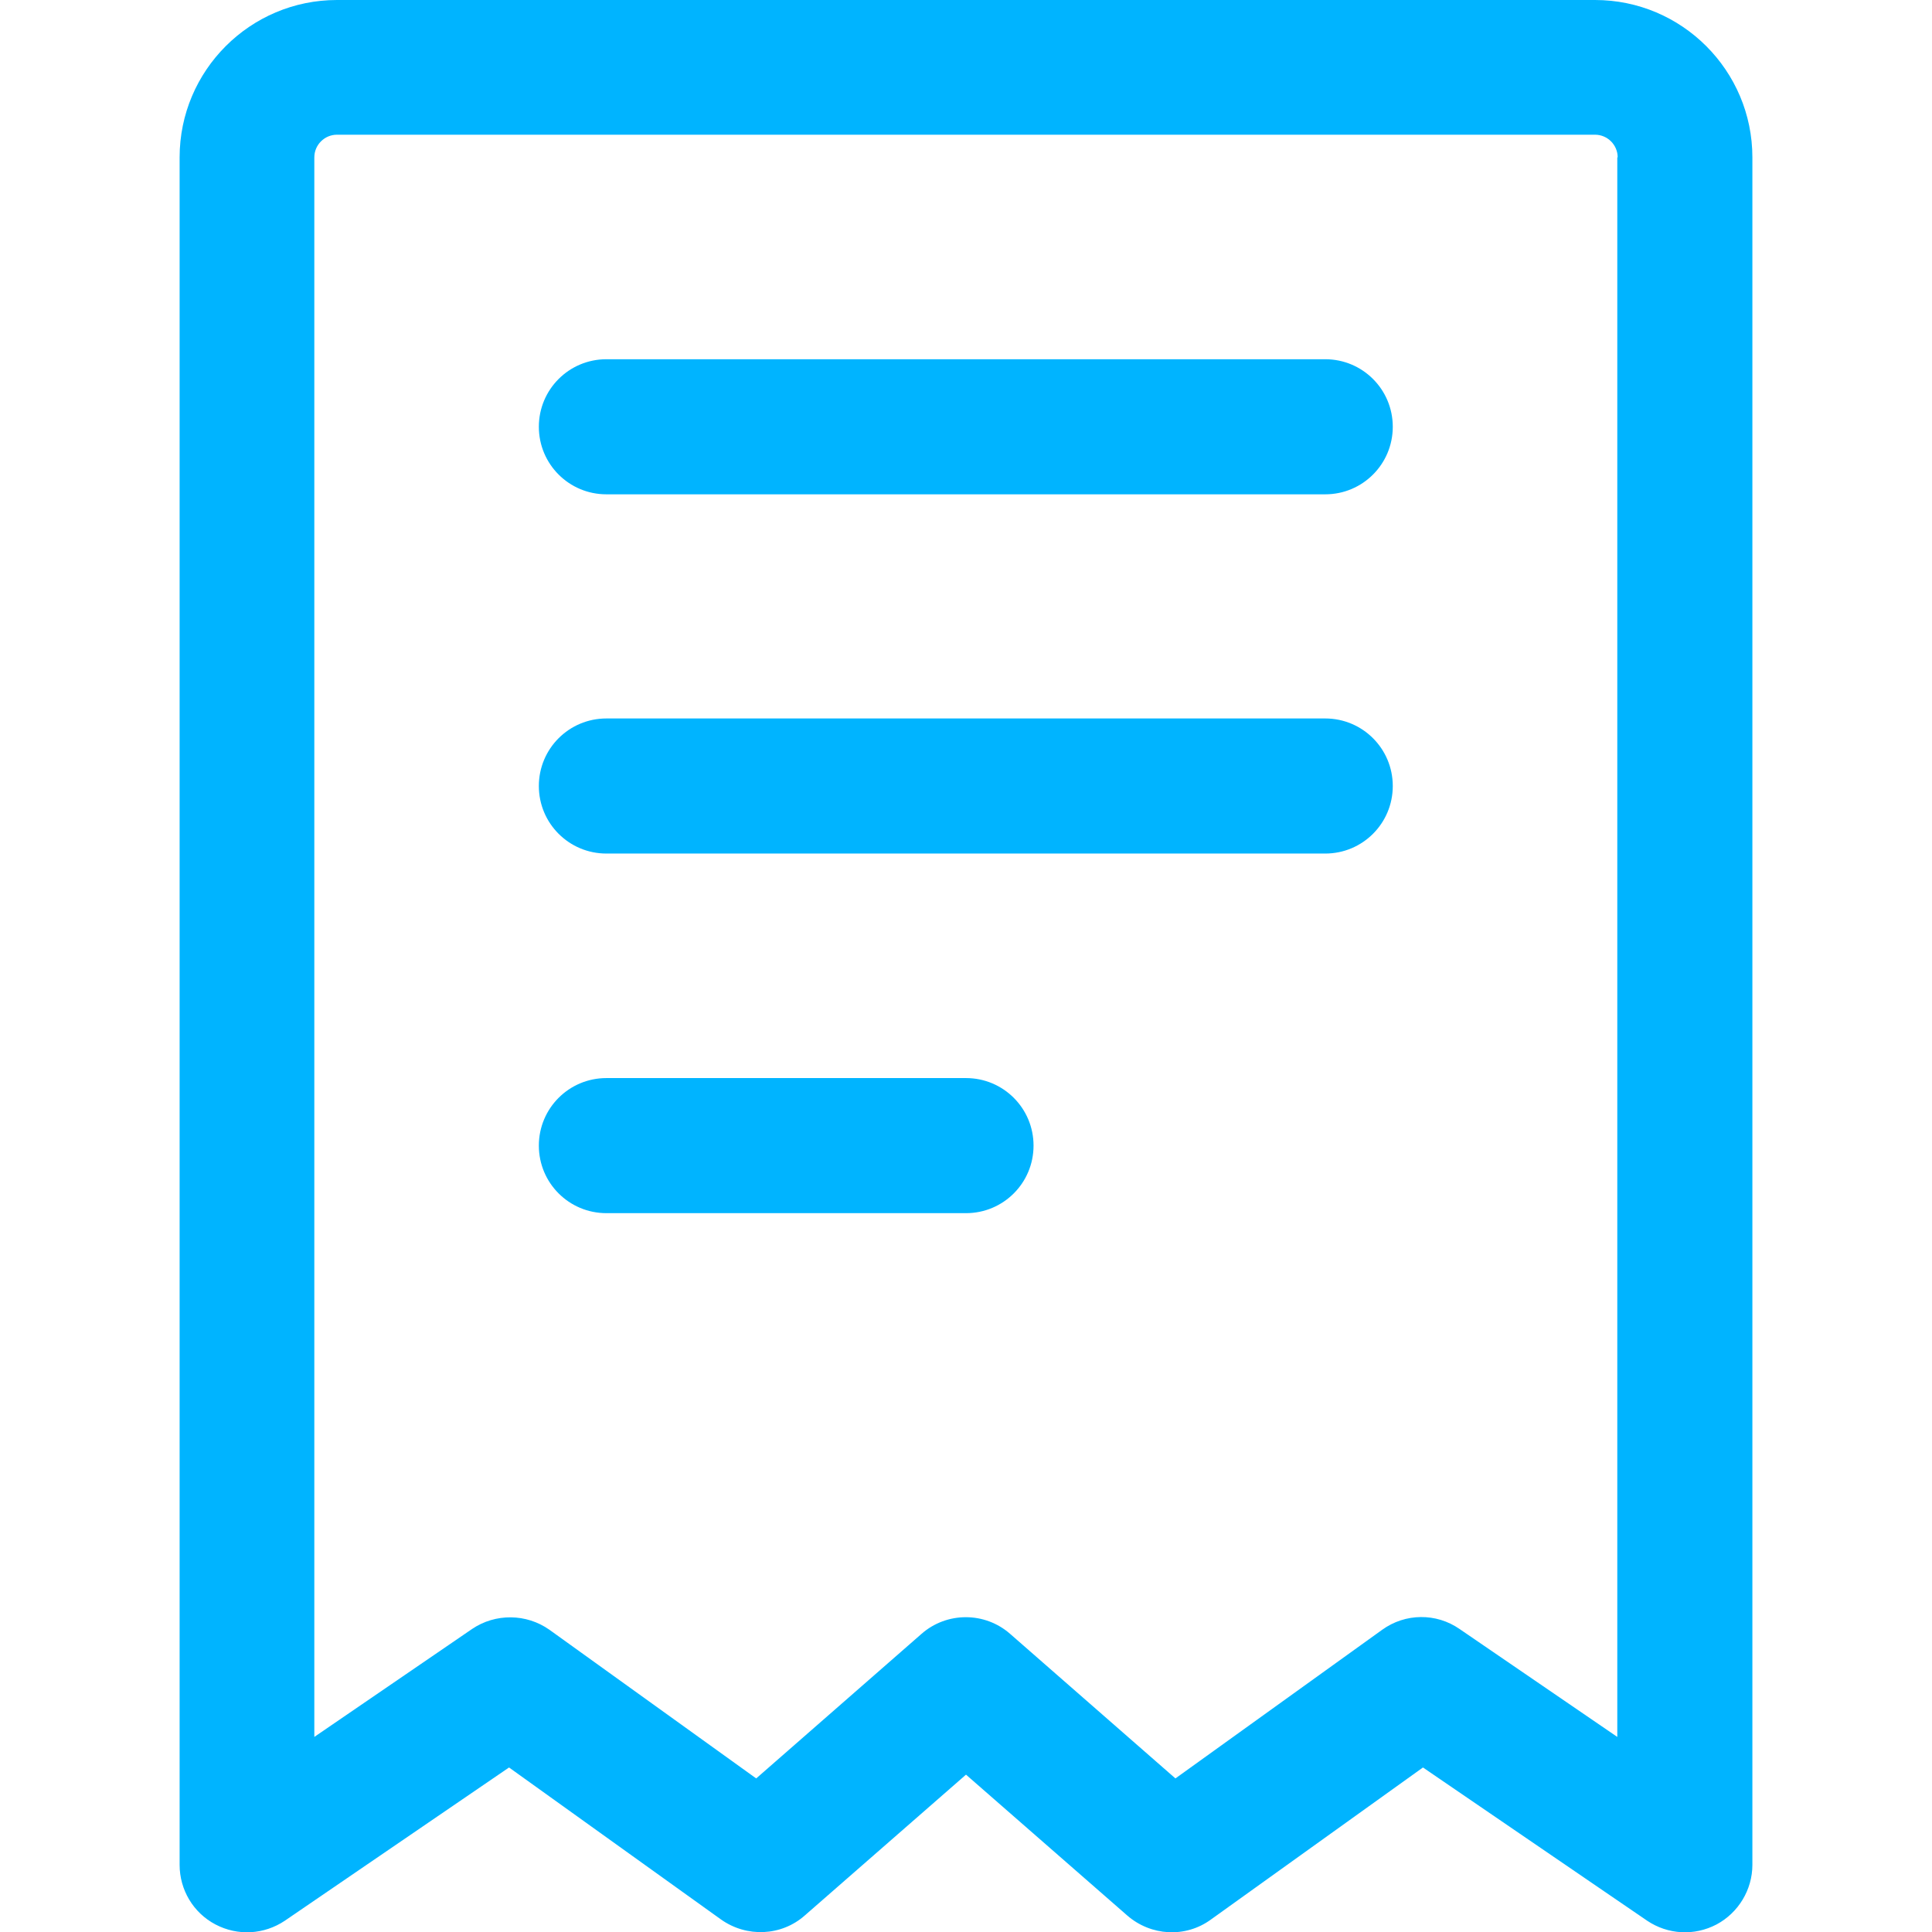 <?xml version="1.0" encoding="UTF-8"?>
<svg xmlns="http://www.w3.org/2000/svg" id="Capa_1" version="1.1" viewBox="0 0 512 512">
  <defs>
    <style>
      .st0 {
        fill: #00b4ff;
        fill-rule: evenodd;
      }
    </style>
  </defs>
  <g id="Icon">
    <path class="st0" d="M464.4,41.7v452.5c0,6.6-3.7,12.7-9.5,15.8-5.9,3.1-12.9,2.7-18.4-1l-59.4-40.6-56.2,40.3c-6.7,4.9-15.9,4.4-22.2-1.1l-42.7-37.3-42.7,37.3c-6.2,5.5-15.4,5.9-22.2,1.1l-56.2-40.3-59.4,40.6c-5.5,3.7-12.5,4.1-18.4,1-5.9-3.1-9.5-9.2-9.5-15.8V41.7C47.6,18.7,66.3,0,89.3,0h333.4C445.7,0,464.4,18.7,464.4,41.7h0ZM428.7,41.7c0-3.3-2.7-6-6-6H89.3c-3.3,0-6,2.7-6,6v418.6l41.8-28.6c6.2-4.2,14.4-4.1,20.5.2l54.8,39.4,43.8-38.3c6.7-5.9,16.8-5.9,23.5,0l43.8,38.3,54.8-39.4c6.1-4.4,14.3-4.5,20.5-.2l41.8,28.6V41.7Z"></path>
    <path class="st0" d="M160.7,131c-9.9,0-17.9-8-17.9-17.9s8-17.9,17.9-17.9h190.5c9.9,0,17.9,8,17.9,17.9s-8,17.9-17.9,17.9h-190.5Z"></path>
    <path class="st0" d="M160.7,226.2c-9.9,0-17.9-8-17.9-17.9s8-17.9,17.9-17.9h190.5c9.9,0,17.9,8,17.9,17.9s-8,17.9-17.9,17.9h-190.5Z"></path>
    <path class="st0" d="M160.7,321.5c-9.9,0-17.9-8-17.9-17.9s8-17.9,17.9-17.9h95.3c9.9,0,17.9,8,17.9,17.9s-8,17.9-17.9,17.9h-95.3Z"></path>
  </g>
</svg>
